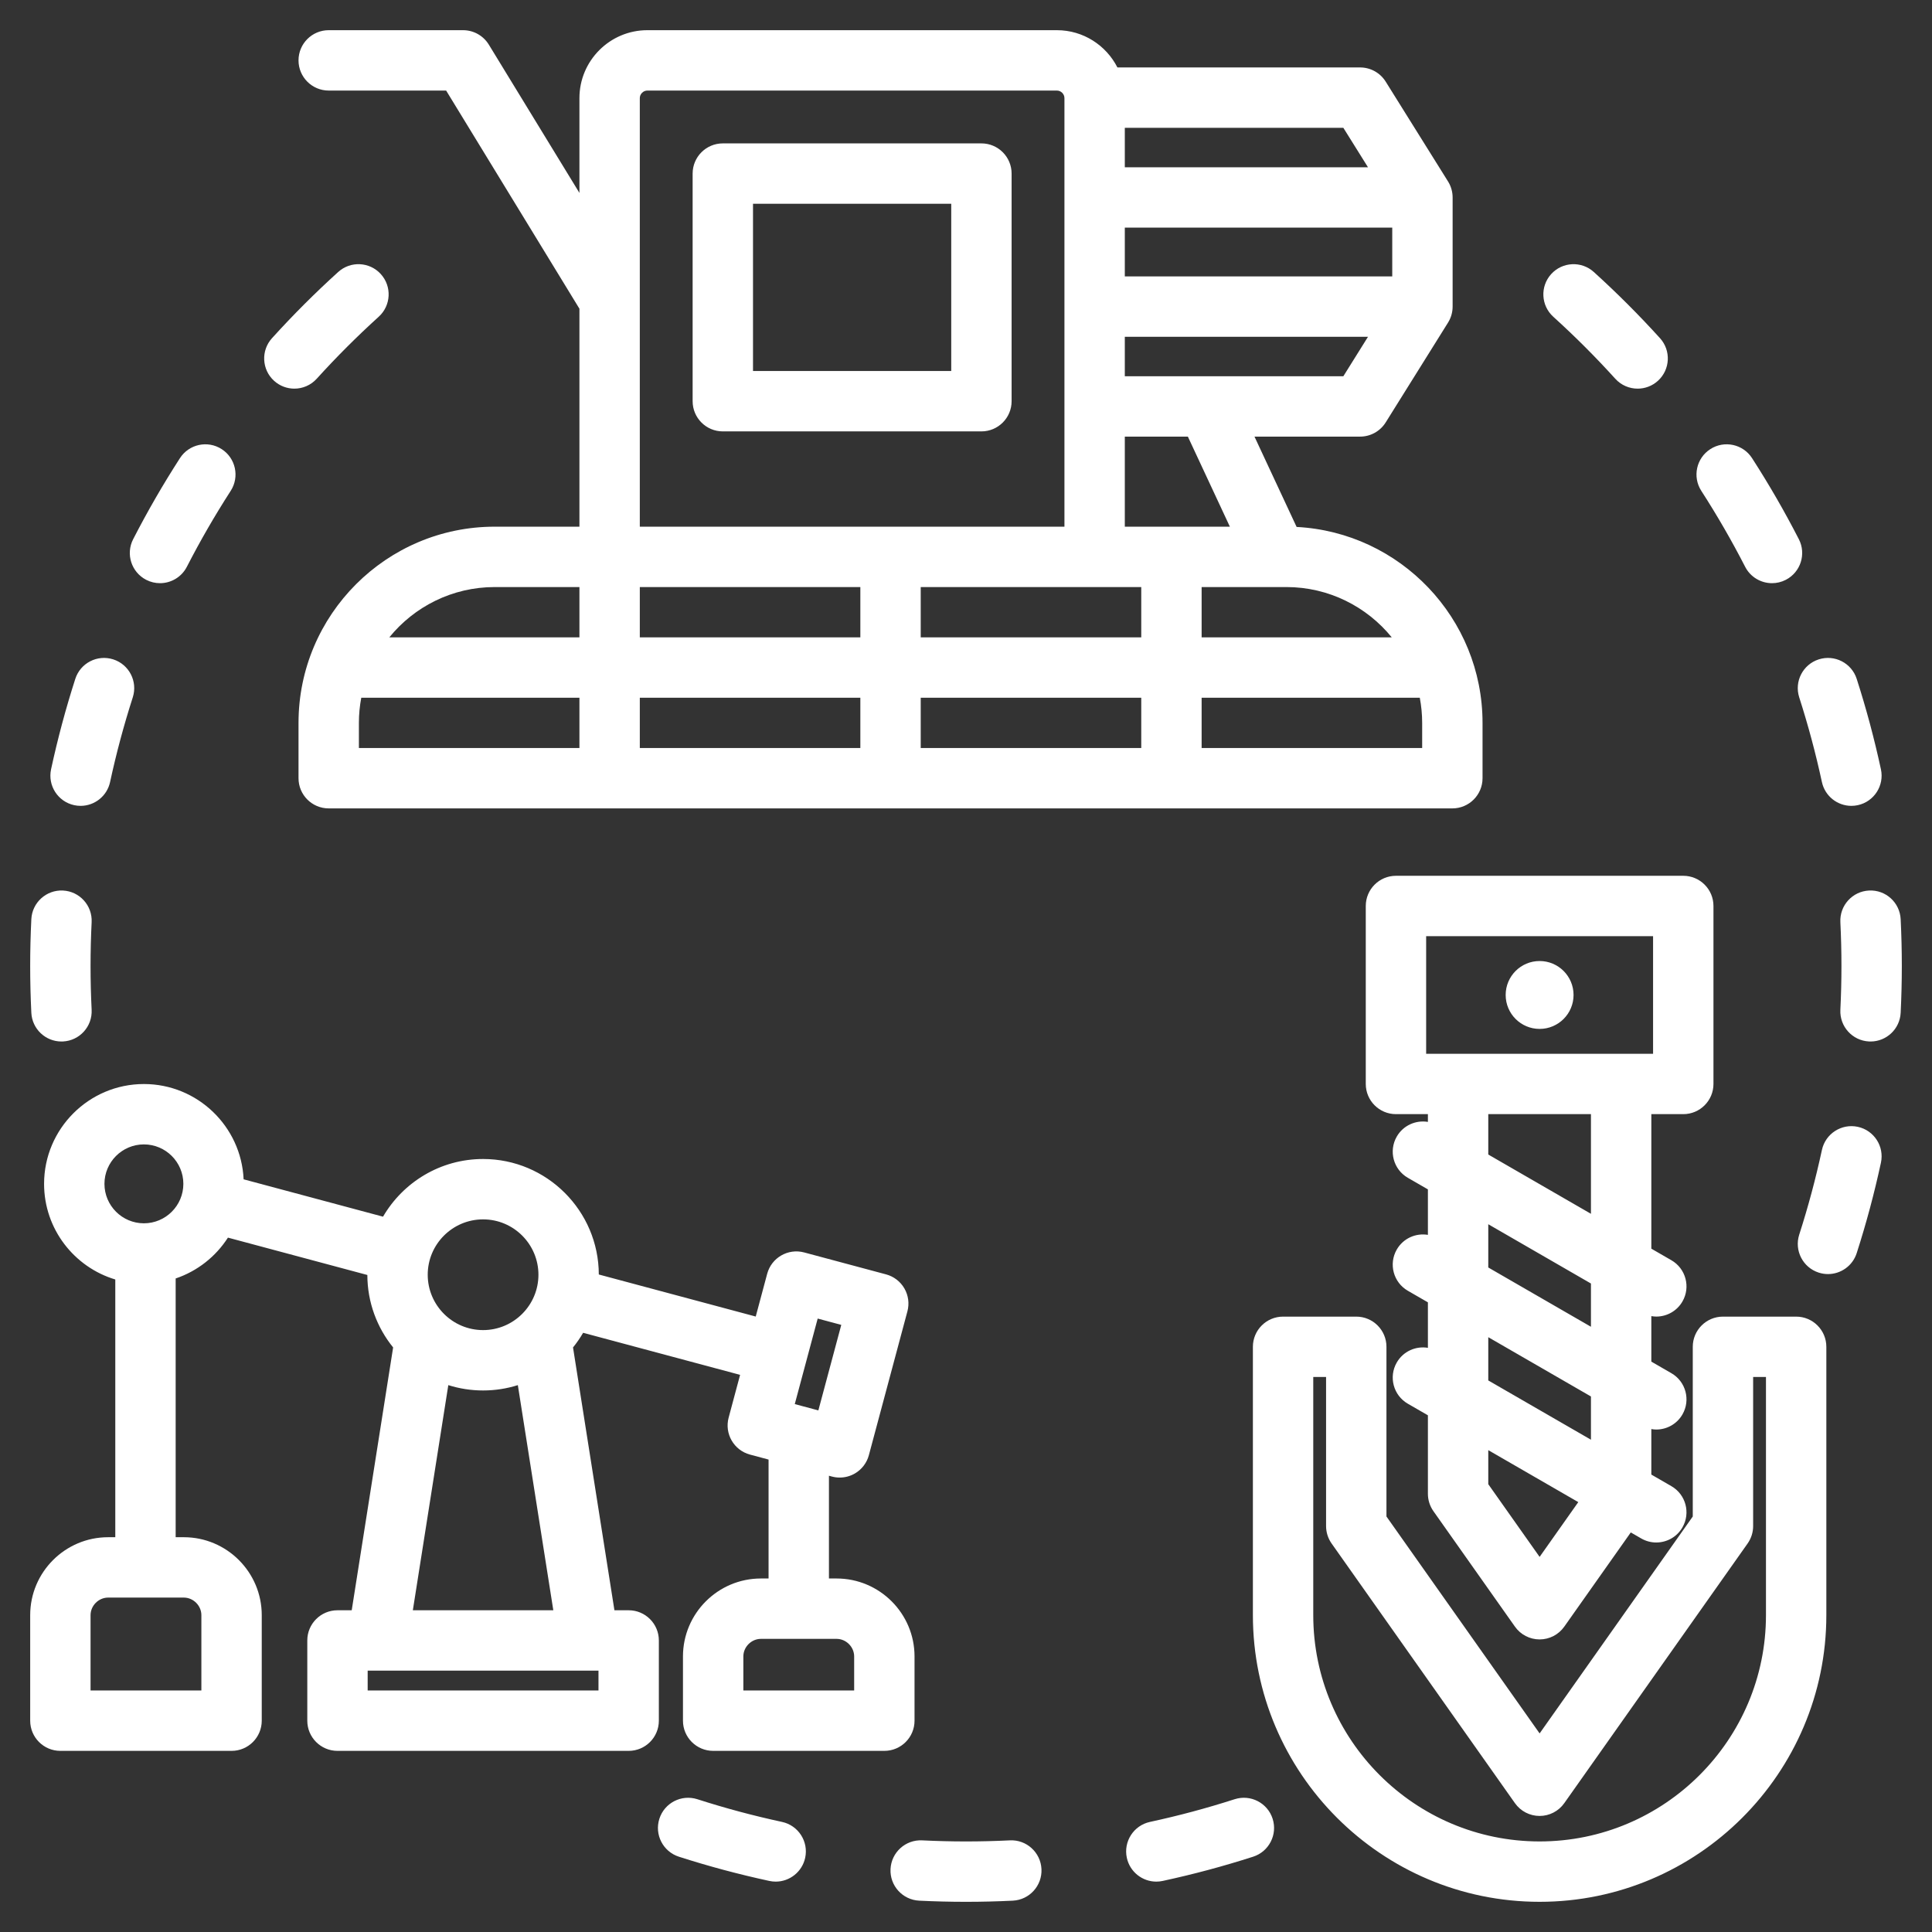 <svg width="512" height="512" viewBox="0 0 512 512" fill="none" xmlns="http://www.w3.org/2000/svg">
<rect x="0" y="0" width="512" height="512" fill="#333333" stroke="none"/>
<path d="M242.361 455.998V438.971C242.361 427.582 233.095 418.317 221.706 418.317H219.678V391.089L220.46 391.298C221.141 391.481 221.837 391.57 222.531 391.57C223.923 391.57 225.304 391.207 226.531 390.499C228.368 389.437 229.709 387.69 230.259 385.641L240.473 347.521C241.022 345.472 240.735 343.289 239.674 341.451C238.613 339.613 236.865 338.272 234.816 337.723L213.11 331.908C208.842 330.767 204.456 333.298 203.312 337.565L200.276 348.897L158.69 337.754C158.655 320.871 144.911 307.148 128.021 307.148C116.715 307.148 106.825 313.302 101.507 322.432L64.562 312.532C63.931 298.501 52.322 287.279 38.137 287.279C23.55 287.279 11.682 299.147 11.682 313.734C11.682 325.685 19.651 335.807 30.553 339.076V407.379H28.656C17.266 407.378 8 416.644 8 428.032V455.999C8 460.417 11.582 463.999 16 463.999H61.366C65.784 463.999 69.366 460.417 69.366 455.999V428.032C69.366 416.643 60.1 407.378 48.711 407.378H46.551V338.808C52.307 336.871 57.181 333.007 60.407 327.983L97.351 337.883C97.366 345.152 99.926 351.833 104.182 357.087L93.21 426.738H89.436C85.018 426.738 81.436 430.32 81.436 434.738V455.998C81.436 460.416 85.018 463.998 89.436 463.998H166.603C171.021 463.998 174.603 460.416 174.603 455.998V434.738C174.603 430.32 171.021 426.738 166.603 426.738H162.829L151.857 357.087C152.845 355.867 153.739 354.568 154.534 353.205L196.134 364.351L193.098 375.683C191.954 379.951 194.487 384.337 198.755 385.481L203.678 386.8V418.316H201.649C190.26 418.316 180.994 427.582 180.994 438.97V455.997C180.994 460.415 184.576 463.997 188.994 463.997H234.36C238.779 463.998 242.361 460.416 242.361 455.998ZM53.366 428.032V447.999H24V428.032C24 425.51 26.132 423.378 28.655 423.378H48.712C51.234 423.378 53.366 425.51 53.366 428.032ZM128.021 323.147C136.11 323.147 142.691 329.728 142.691 337.818C142.691 345.907 136.11 352.488 128.021 352.488C119.932 352.488 113.351 345.907 113.351 337.818C113.35 329.729 119.931 323.147 128.021 323.147ZM38.136 324.188C32.371 324.188 27.681 319.498 27.681 313.733C27.681 307.968 32.371 303.278 38.136 303.278C43.901 303.278 48.591 307.968 48.591 313.733C48.591 319.498 43.901 324.188 38.136 324.188ZM158.604 447.998H97.437V442.738H158.604V447.998ZM109.407 426.738L118.806 367.072C121.716 367.991 124.811 368.488 128.02 368.488C131.229 368.488 134.324 367.99 137.234 367.072L146.633 426.738H109.407ZM216.696 349.433L222.947 351.108L216.874 373.773L210.624 372.098L216.696 349.433ZM226.361 447.998H196.995V438.971C196.995 436.449 199.127 434.317 201.65 434.317H221.707C224.23 434.317 226.362 436.449 226.362 438.971V447.998H226.361ZM450.862 130.079C448.468 126.365 449.539 121.414 453.254 119.021C456.967 116.627 461.919 117.699 464.312 121.413C468.839 128.438 472.895 135.464 476.712 142.891C478.732 146.821 477.183 151.643 473.254 153.663C472.084 154.265 470.835 154.549 469.604 154.549C466.701 154.549 463.9 152.964 462.482 150.204C458.904 143.246 455.104 136.663 450.862 130.079ZM411.631 83.937C408.358 80.969 408.111 75.91 411.079 72.637C414.046 69.365 419.106 69.116 422.379 72.084C428.564 77.692 434.3 83.429 439.916 89.621C442.884 92.894 442.637 97.953 439.364 100.921C437.832 102.31 435.909 102.995 433.992 102.995C431.813 102.995 429.642 102.11 428.063 100.369C422.801 94.566 417.427 89.191 411.631 83.937ZM481.984 174.742C486.192 173.394 490.696 175.707 492.046 179.914C494.6 187.87 496.699 195.706 498.464 203.869C499.398 208.188 496.654 212.446 492.335 213.379C491.766 213.502 491.197 213.561 490.637 213.561C486.951 213.561 483.636 210.999 482.825 207.25C481.171 199.601 479.204 192.258 476.811 184.803C475.462 180.597 477.778 176.092 481.984 174.742ZM498.466 308.13C496.701 316.291 494.602 324.127 492.047 332.086C490.958 335.48 487.815 337.643 484.432 337.643C483.622 337.643 482.798 337.519 481.985 337.258C477.778 335.907 475.463 331.403 476.813 327.196C479.207 319.739 481.174 312.396 482.828 304.75C483.762 300.431 488.023 297.691 492.338 298.621C496.656 299.554 499.399 303.812 498.466 308.13ZM8.304 268.399C7.897 260.056 7.897 251.944 8.304 243.6C8.519 239.188 12.274 235.785 16.684 236C21.097 236.215 24.5 239.967 24.285 244.38C23.903 252.199 23.903 259.8 24.285 267.62C24.5 272.033 21.097 275.785 16.684 276C16.552 276.007 16.419 276.01 16.288 276.01C12.048 276.01 8.512 272.68 8.304 268.399ZM337.259 481.985C338.609 486.192 336.293 490.697 332.087 492.047C324.124 494.603 316.288 496.702 308.132 498.466C307.562 498.589 306.993 498.649 306.433 498.649C302.747 498.649 299.432 496.087 298.621 492.337C297.687 488.019 300.431 483.761 304.749 482.827C312.392 481.175 319.734 479.207 327.196 476.812C331.402 475.461 335.909 477.778 337.259 481.985ZM213.38 492.338C212.569 496.086 209.254 498.649 205.568 498.649C205.007 498.649 204.439 498.589 203.869 498.466C195.701 496.698 187.865 494.599 179.914 492.047C175.707 490.696 173.392 486.192 174.742 481.985C176.092 477.778 180.597 475.464 184.804 476.813C192.254 479.205 199.596 481.172 207.251 482.828C211.57 483.762 214.314 488.02 213.38 492.338ZM276 495.316C276.215 499.729 272.812 503.481 268.399 503.696C264.227 503.9 260.113 504.002 255.999 504.002C251.885 504.002 247.771 503.9 243.6 503.696C239.187 503.481 235.784 499.729 235.999 495.316C236.214 490.903 239.967 487.493 244.379 487.715C252.199 488.096 259.8 488.096 267.619 487.715C272.018 487.48 275.786 490.903 276 495.316ZM13.534 203.869C15.3 195.705 17.399 187.869 19.953 179.914C21.303 175.707 25.808 173.392 30.015 174.742C34.222 176.093 36.537 180.597 35.187 184.804C32.794 192.258 30.827 199.6 29.172 207.25C28.361 210.999 25.046 213.561 21.36 213.561C20.799 213.561 20.231 213.502 19.661 213.379C15.344 212.445 12.6 208.188 13.534 203.869ZM72.636 100.92C69.363 97.952 69.116 92.893 72.084 89.62C77.696 83.432 83.432 77.696 89.62 72.084C92.893 69.116 97.952 69.363 100.92 72.636C103.888 75.908 103.641 80.968 100.368 83.936C94.57 89.195 89.194 94.57 83.935 100.369C82.356 102.11 80.185 102.995 78.007 102.995C76.091 102.995 74.168 102.31 72.636 100.92ZM503.696 268.4C503.487 272.68 499.951 276.009 495.713 276.009C495.581 276.009 495.449 276.006 495.316 275.999C490.903 275.783 487.501 272.031 487.716 267.618C488.098 259.802 488.098 252.201 487.716 244.379C487.5 239.966 490.903 236.214 495.316 235.999C499.737 235.772 503.481 239.186 503.696 243.599C504.104 251.946 504.104 260.059 503.696 268.4ZM35.289 142.891C39.108 135.461 43.164 128.436 47.689 121.414C50.083 117.699 55.034 116.629 58.747 119.022C62.461 121.415 63.532 126.366 61.139 130.08C56.899 136.66 53.098 143.243 49.519 150.205C48.101 152.964 45.3 154.549 42.398 154.549C41.167 154.549 39.918 154.264 38.747 153.662C34.817 151.643 33.269 146.82 35.289 142.891ZM87.111 24H118.231L153.555 81.813V139.574H131.111C102.438 139.574 79.111 162.901 79.111 191.574V206.234C79.111 210.652 82.693 214.234 87.111 214.234H384.888C389.306 214.234 392.888 210.652 392.888 206.234V191.574C392.888 163.817 371.027 141.071 343.618 139.646L332.451 115.707H360.438C363.197 115.707 365.762 114.285 367.223 111.945L383.745 85.491C384.539 84.22 384.96 82.752 384.96 81.253V52.327C384.96 50.828 384.539 49.36 383.745 48.089L367.223 21.635C365.762 19.295 363.197 17.873 360.438 17.873H296.126C293.15 12.024 287.086 8 280.087 8H171.555C161.63 8 153.555 16.075 153.555 26V51.126L129.544 11.829C128.091 9.451 125.505 8 122.718 8H87.111C82.693 8 79.111 11.582 79.111 16C79.111 20.418 82.692 24 87.111 24ZM298.086 73.254V60.327H368.96V73.254H298.086ZM302.444 155.575V168.906H244V155.575H302.444ZM244 184.905H302.444V198.235H244V184.905ZM228 198.235H169.556V184.905H228V198.235ZM228 168.905H169.556V155.574H228V168.905ZM131.111 155.575H153.555V168.906H103.171C109.777 160.779 119.846 155.575 131.111 155.575ZM95.111 191.575C95.111 189.296 95.333 187.068 95.74 184.906H153.555V198.236H95.111V191.575ZM376.888 198.235H318.444V184.905H376.259C376.666 187.068 376.888 189.295 376.888 191.574V198.235ZM368.828 168.905H318.444V155.574H340.888C352.153 155.575 362.222 160.779 368.828 168.905ZM325.93 139.575H298.087V115.708H314.797L325.93 139.575ZM356.002 99.708H298.086V89.254H362.531L356.002 99.708ZM362.531 44.327H298.086V33.873H356.002L362.531 44.327ZM171.555 24H280.087C281.171 24 282.087 24.916 282.087 26V139.575H169.555V26C169.555 24.916 170.471 24 171.555 24ZM191.555 114.323H260.086C264.504 114.323 268.086 110.741 268.086 106.323V46C268.086 41.582 264.504 38 260.086 38H191.555C187.137 38 183.555 41.582 183.555 46V106.323C183.555 110.742 187.137 114.323 191.555 114.323ZM199.555 54H252.086V98.323H199.555V54ZM476 348.919H456.602C452.184 348.919 448.602 352.501 448.602 356.919V401.888L408.014 459.374L367.426 401.888V356.919C367.426 352.501 363.844 348.919 359.426 348.919H340.029C335.611 348.919 332.029 352.501 332.029 356.919V428.014C332.029 469.913 366.116 504 408.015 504C449.914 504 484 469.913 484 428.014V356.919C484 352.501 480.418 348.919 476 348.919ZM468 428.014C468 461.09 441.09 488 408.013 488C374.936 488 348.027 461.09 348.027 428.014V364.919H351.424V404.428C351.424 406.08 351.936 407.693 352.889 409.042L401.477 477.858C402.976 479.981 405.413 481.244 408.012 481.244C410.611 481.244 413.048 479.981 414.547 477.858L463.135 409.042C464.088 407.692 464.6 406.08 464.6 404.428V364.919H468V428.014ZM361.944 240.094V287.26C361.944 291.678 365.526 295.26 369.944 295.26H378.408V297.316C375.212 296.782 371.878 298.227 370.162 301.199C367.953 305.025 369.264 309.918 373.09 312.127L378.408 315.197V327.251C375.212 326.717 371.878 328.162 370.162 331.135C367.953 334.961 369.264 339.854 373.09 342.063L378.408 345.133V357.187C375.211 356.654 371.877 358.097 370.162 361.07C367.953 364.896 369.264 369.79 373.09 371.999L378.408 375.069V395.863C378.408 397.515 378.92 399.128 379.873 400.477L401.477 431.077C402.976 433.2 405.413 434.463 408.012 434.463C410.611 434.463 413.048 433.2 414.547 431.077L432.175 406.111L434.935 407.704C436.195 408.432 437.57 408.777 438.928 408.777C441.693 408.777 444.382 407.342 445.864 404.776C448.073 400.95 446.762 396.057 442.936 393.848L437.619 390.778V378.72C438.055 378.793 438.492 378.842 438.929 378.842C441.694 378.842 444.383 377.407 445.865 374.841C448.074 371.015 446.763 366.122 442.937 363.913L437.62 360.843V348.785C438.056 348.858 438.493 348.907 438.93 348.907C441.695 348.907 444.384 347.472 445.866 344.906C448.075 341.08 446.764 336.187 442.938 333.978L437.621 330.908V295.26H446.085C450.503 295.26 454.085 291.678 454.085 287.26V240.094C454.085 235.676 450.503 232.094 446.085 232.094H369.947C365.525 232.094 361.944 235.676 361.944 240.094ZM408.013 412.592L394.409 393.323V384.305L418.262 398.076L408.013 412.592ZM394.408 365.83V354.37L421.618 370.079V381.539L394.408 365.83ZM394.408 335.896V324.435L421.618 340.145V351.606L394.408 335.896ZM421.618 321.671L394.408 305.961V295.26H421.618V321.671ZM377.944 248.094H438.082V279.26H377.944V248.094ZM417.008 263.677C417.008 268.645 412.981 272.672 408.013 272.672C403.045 272.672 399.018 268.645 399.018 263.677C399.018 258.709 403.045 254.682 408.013 254.682C412.981 254.682 417.008 258.709 417.008 263.677Z" fill="white"/>
</svg>
